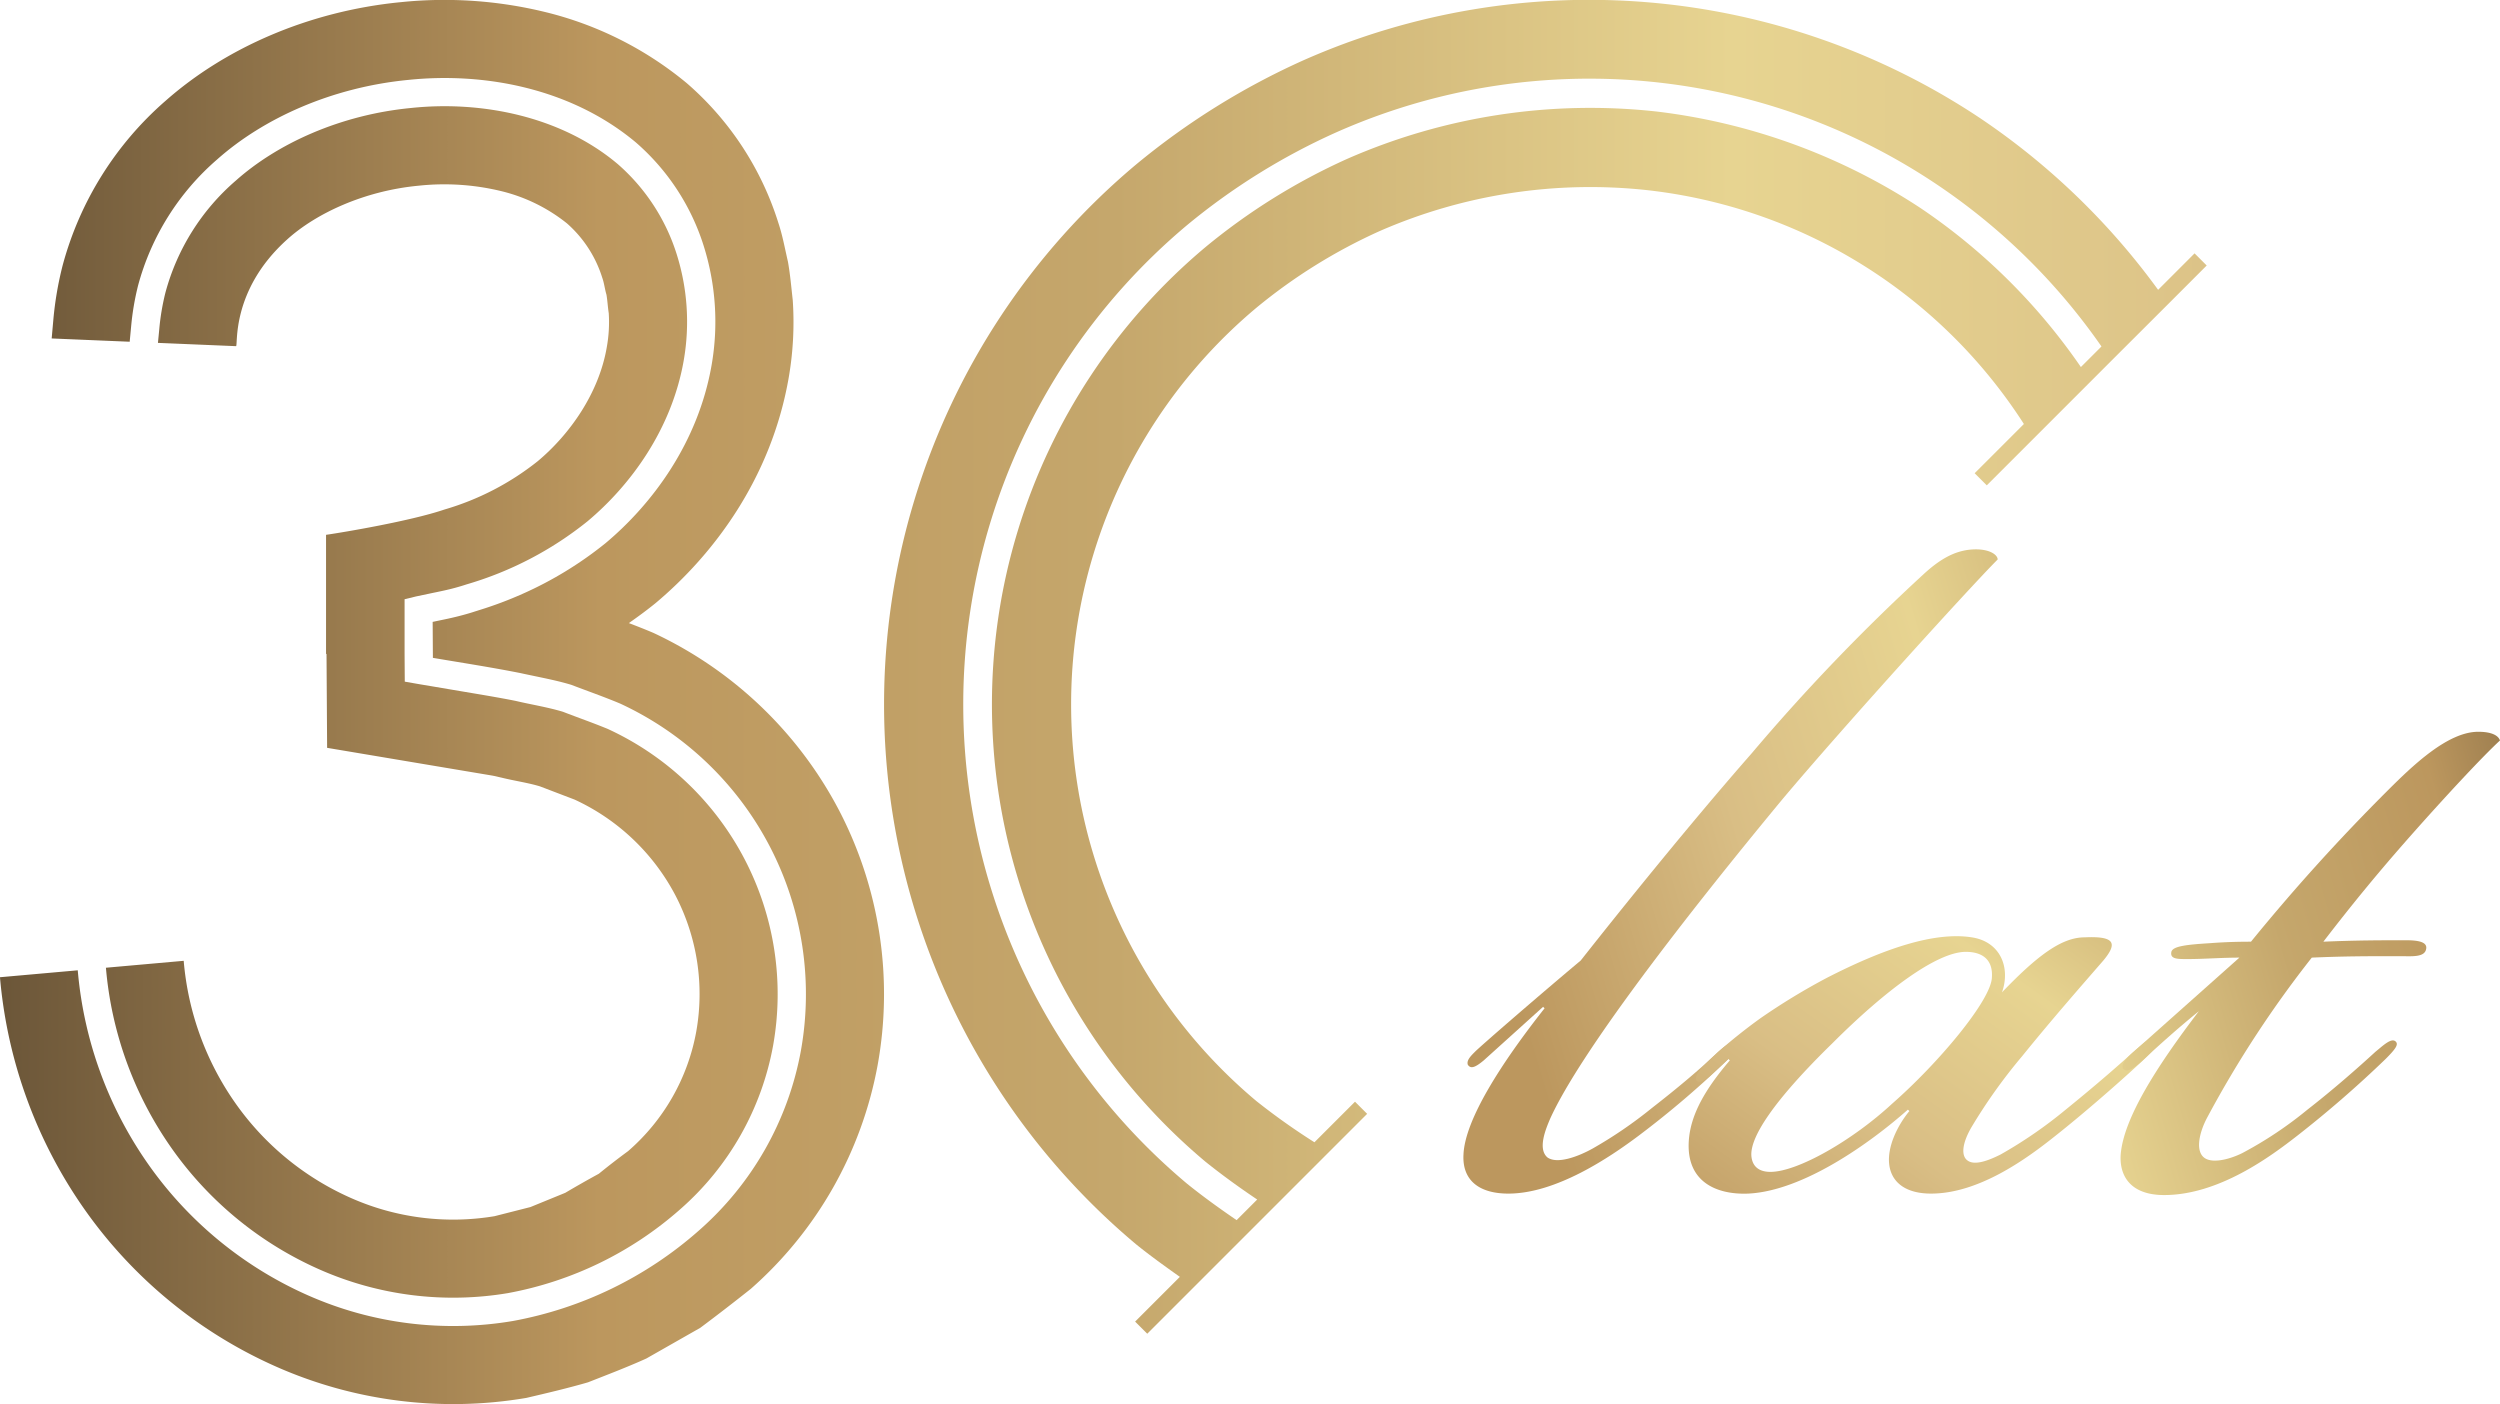 <svg xmlns="http://www.w3.org/2000/svg" xmlns:xlink="http://www.w3.org/1999/xlink" width="404.999" height="227.468" viewBox="0 0 404.999 227.468">
  <defs>
    <linearGradient id="linear-gradient" x1="1.928" y1="0.5" x2="-0.873" y2="0.5" gradientUnits="objectBoundingBox">
      <stop offset="0.1" stop-color="#bc975e"/>
      <stop offset="0.292" stop-color="#d9be85"/>
      <stop offset="0.459" stop-color="#e7d491"/>
      <stop offset="0.627" stop-color="#c5a76c"/>
      <stop offset="0.765" stop-color="#bc975e"/>
      <stop offset="0.93" stop-color="#6a5538"/>
    </linearGradient>
    <linearGradient id="linear-gradient-2" x1="4.955" y1="0.5" x2="-0.56" y2="0.5" xlink:href="#linear-gradient"/>
    <linearGradient id="linear-gradient-3" x1="3.885" y1="0.5" x2="-0.306" y2="0.5" xlink:href="#linear-gradient"/>
    <linearGradient id="linear-gradient-4" x1="-0.148" y1="0.743" x2="2.199" y2="-0.092" xlink:href="#linear-gradient"/>
    <linearGradient id="linear-gradient-5" x1="-0.439" y1="1.256" x2="2.241" y2="-0.832" xlink:href="#linear-gradient"/>
    <linearGradient id="linear-gradient-6" x1="-1.616" y1="1.261" x2="1.69" y2="0.101" xlink:href="#linear-gradient"/>
  </defs>
  <g id="Group_1044" data-name="Group 1044" transform="translate(0 0)">
    <path id="Path_5377" data-name="Path 5377" d="M5126.413,815.783l-1.965-1.966-5.906,5.906a114.906,114.906,0,0,0-28.764-27.763,114.264,114.264,0,0,0-109.7-9.419A118.689,118.689,0,0,0,4953,799.4a114.168,114.168,0,0,0-35.941,54.385,113.947,113.947,0,0,0,0,66.2A114.159,114.159,0,0,0,4953,974.371c2.292,1.852,4.675,3.56,7.065,5.251l-7.248,7.248,1.965,1.966,35.624-35.623-1.966-1.966-6.574,6.573a107.764,107.764,0,0,1-9.388-6.663,83.882,83.882,0,0,1-26.417-39.947,83.714,83.714,0,0,1,0-48.646,83.887,83.887,0,0,1,26.417-39.946,88.4,88.4,0,0,1,19.888-12.381,85.2,85.2,0,0,1,43.482-6.652,83.522,83.522,0,0,1,60.628,37.377c.113.167.21.335.32.5l-7.974,7.973,1.965,1.965,7.539-7.538h0l9.289-9.289h0l3.357-3.36h0L5120.2,822h0Zm-20.382,16.45a97.917,97.917,0,0,0-25.974-25.753,99.071,99.071,0,0,0-42.771-15.642,98.066,98.066,0,0,0-50.123,7.674,101.246,101.246,0,0,0-22.93,14.278,96.694,96.694,0,0,0-30.449,46.059,96.5,96.5,0,0,0,0,56.078,96.7,96.7,0,0,0,30.449,46.059c2.707,2.17,5.508,4.19,8.36,6.109l-3.335,3.338c-2.729-1.863-5.417-3.8-8.013-5.889a101.363,101.363,0,0,1-31.908-48.271,101.145,101.145,0,0,1,0-58.768,101.364,101.364,0,0,1,31.908-48.272,105.824,105.824,0,0,1,24.032-14.966A101.02,101.02,0,0,1,5109.366,828.9Z" transform="translate(-4768.928 -772.772)" fill="url(#linear-gradient)"/>
    <g id="Group_1042" data-name="Group 1042">
      <path id="Path_5378" data-name="Path 5378" d="M4869.644,959.4c-1.612,1.181-3.185,2.4-4.734,3.659q-2.748,1.5-5.433,3.088l-5.651,2.31-5.815,1.479a40.862,40.862,0,0,1-23.331-2.981,45.246,45.246,0,0,1-18.64-15.32,46.909,46.909,0,0,1-8.382-23.07l-12.6,1.121a59.577,59.577,0,0,0,10.619,29.207,57.9,57.9,0,0,0,23.929,19.65,53.529,53.529,0,0,0,30.587,3.852,58,58,0,0,0,27.87-13.555,46.26,46.26,0,0,0,15.08-26.558,47.3,47.3,0,0,0-26.742-51.262c-2.4-1-4.878-1.855-7.309-2.8-2.5-.754-5.123-1.161-7.677-1.766-2.288-.457-4.636-.856-6.988-1.252q-3.346-.562-6.684-1.13c-.789-.133-1.586-.26-2.371-.4l-1.9-.332-.013-1.911-.017-2.571v-8.87l1.867-.454,2.17-.457c.645-.139,1.45-.295,2.361-.5a36.619,36.619,0,0,0,3.683-1.006l.021-.006a56.508,56.508,0,0,0,19.531-10.2c6.944-5.81,13.65-14.884,15.594-26.1a36.36,36.36,0,0,0-1.135-17.134,32.18,32.18,0,0,0-9.574-14.65c-9.211-7.761-22.128-10.279-33.457-9.076-11.45,1.1-21.635,5.749-28.388,11.756a36.448,36.448,0,0,0-11.41,18.131,38.141,38.141,0,0,0-1.01,6.013c-.137,1.405-.209,2.155-.209,2.155l12.637.531c.4.142-1.007-8.962,8.351-17.336,4.617-4.15,12.372-7.822,21.261-8.661a39.124,39.124,0,0,1,13.239.851,27.375,27.375,0,0,1,10.76,5.246,19.454,19.454,0,0,1,5.728,8.807c.313.861.414,1.86.686,2.764.164.968.212,2,.368,2.99a22.834,22.834,0,0,1-.312,5.469c-1.27,7.512-6.047,14.207-11.206,18.516a43.978,43.978,0,0,1-15.094,7.818c-5.427,1.851-16.263,3.678-19.186,4.1v19.3h.077l.018,2.652.08,12.555,12.381,2.081,8.142,1.368,4.07.683,2.035.342c.674.114,1.082.24,1.637.356,2.054.513,4.227.814,6.2,1.406l5.625,2.148a35,35,0,0,1,16.355,15.559,34.615,34.615,0,0,1,3.364,21.965A33.55,33.55,0,0,1,4869.644,959.4Z" transform="translate(-4767.899 -772.913)" fill="url(#linear-gradient-2)"/>
      <path id="Path_5379" data-name="Path 5379" d="M4903.656,903.989a64.975,64.975,0,0,0-30.024-28.678c-1.321-.568-2.663-1.087-4-1.6,1.431-1,2.871-2.05,4.317-3.224,9.375-7.856,18.707-20.17,21.563-36.435a52.725,52.725,0,0,0,.671-12.65c-.232-2.062-.407-4.122-.774-6.212-.492-2.106-.86-4.221-1.561-6.325a49.533,49.533,0,0,0-14.818-22.608,57.082,57.082,0,0,0-23-11.547,68.828,68.828,0,0,0-23.34-1.588c-14.937,1.457-28.431,7.434-38.1,15.973a53.83,53.83,0,0,0-16.685,26.677,55.247,55.247,0,0,0-1.5,8.736l-.275,3.094,12.637.531s.08-.836.228-2.405a42.963,42.963,0,0,1,1.14-6.736,41.075,41.075,0,0,1,12.813-20.4c7.527-6.681,18.591-11.682,30.968-12.877,12.236-1.271,26.343,1.318,36.881,10.155a36.8,36.8,0,0,1,10.969,16.765,40.908,40.908,0,0,1,1.273,19.276c-2.185,12.559-9.59,22.494-17.179,28.849a60.3,60.3,0,0,1-13.448,8.215,61.852,61.852,0,0,1-6.975,2.621c-.234.073-.487.159-.714.225-.6.2-1.163.363-1.713.516-1.962.548-3.595.845-4.772,1.1l-.39.081.038,5.826c4.723.8,9.409,1.521,14.206,2.471.519.121,1.042.224,1.564.335,2.227.474,4.462.9,6.644,1.561,2.639,1.011,5.314,1.943,7.917,3.038a51.872,51.872,0,0,1,29.286,56.236,50.858,50.858,0,0,1-16.533,29.14,62.52,62.52,0,0,1-30.131,14.65,58.11,58.11,0,0,1-33.211-4.168,62.487,62.487,0,0,1-25.844-21.217,64.19,64.19,0,0,1-11.43-31.429l-12.6,1.122a76.84,76.84,0,0,0,13.671,37.564,75.117,75.117,0,0,0,31.131,25.547,70.789,70.789,0,0,0,40.467,5.039c3.342-.781,6.705-1.572,9.993-2.525,3.16-1.245,6.363-2.461,9.445-3.856l8.748-4.978q4.134-3.089,8.18-6.309a63.562,63.562,0,0,0,20.551-36.274A64.488,64.488,0,0,0,4903.656,903.989Z" transform="translate(-4767.758 -772.772)" fill="url(#linear-gradient-3)"/>
    </g>
    <g id="Group_1043" data-name="Group 1043" transform="translate(237.065 88.998)">
      <path id="Path_5380" data-name="Path 5380" d="M5019.674,936.607l-9.616,8.678c-1.407,1.172-2.11,1.407-2.579.7-.234-.7.469-1.407,1.172-2.111.938-.937,9.85-8.677,17.121-14.774,6.1-7.74,17.59-22.047,27.675-33.538a319.867,319.867,0,0,1,27.908-29.081c2.813-2.58,5.394-3.986,8.443-3.986,2.344,0,3.518.938,3.518,1.641-4.456,4.457-25.1,27.206-34.944,38.932-15.715,19-32.6,40.808-37.525,51.6-.7,1.641-2.109,4.925-.47,6.332,1.643,1.172,5.161-.234,7.271-1.408a70.463,70.463,0,0,0,9.617-6.566c4.22-3.284,7.269-5.863,10.318-8.677.938-.938,2.813-2.581,3.518-1.877.468.469-.234,1.406-1.643,2.815a154,154,0,0,1-14.3,12.194c-4.691,3.518-13.369,9.381-21.108,9.381-4.691,0-7.5-2.111-7.271-6.332.236-5.628,6.1-14.775,13.136-23.687Z" transform="translate(-5006.76 -862.497)" fill="url(#linear-gradient-4)"/>
      <path id="Path_5381" data-name="Path 5381" d="M5107.685,925.862c4.925-.234,5.394.938,3.049,3.753-3.049,3.518-8.209,9.381-13.135,15.478a87.158,87.158,0,0,0-8.207,11.492c-1.643,2.814-1.643,4.691-.7,5.394,1.172.937,3.518,0,5.394-.938a72.391,72.391,0,0,0,10.555-7.271c4.924-3.986,8.675-7.271,11.256-9.615,1.408-1.172,2.58-2.345,3.283-1.641s-.47,1.875-3.049,4.221c-3.049,2.815-8.678,7.74-13.134,11.257-4.69,3.752-12.43,9.381-20.17,9.381-4.454,0-6.566-2.111-6.8-4.925-.235-2.58,1.172-5.863,3.284-8.443l-.236-.235c-6.1,5.394-16.885,13.134-25.8,13.6-5.159.234-10.554-1.876-9.615-9.381.468-3.517,2.344-7.269,6.566-12.194l-.235-.236-3.048,2.815c-.939.7-1.642,1.173-2.111.7-.469-.7.7-2.11,3.284-4.455a89.116,89.116,0,0,1,7.036-5.629,104.986,104.986,0,0,1,10.788-6.567c9.146-4.691,17.354-7.506,23.452-6.567,4.691.7,6.332,4.926,4.925,8.912C5099.945,928.911,5103.932,925.862,5107.685,925.862Zm-40.807,17.121c-9.616,9.38-13.6,15.478-13.134,18.527.235,1.643,1.408,2.345,3.049,2.345,4.457,0,13.368-5.159,19.7-11.022,7.5-6.567,15.947-16.652,16.182-20.4.235-3.049-1.641-4.222-4.222-4.222C5083.762,928.207,5075.319,934.54,5066.877,942.983Z" transform="translate(-5007.059 -863.009)" fill="url(#linear-gradient-5)"/>
      <path id="Path_5382" data-name="Path 5382" d="M5117.4,945.761c-1.643,1.406-2.345,1.642-2.815,1.172s0-1.407,1.642-2.815l17.12-15.243c-3.049,0-5.628.234-8.443.234-1.641,0-2.813,0-2.579-1.172.233-.938,2.579-1.174,6.333-1.408,3.048-.234,5.628-.234,6.564-.234a318.375,318.375,0,0,1,22.047-24.391c4.221-4.221,9.851-9.616,14.775-9.616,2.345,0,3.284.7,3.518,1.408-2.813,2.58-8.911,9.147-14.306,15.244s-9.616,11.258-14.307,17.355c5.4-.234,9.616-.234,13.368-.234,1.877,0,3.518.234,3.284,1.407-.235,1.408-2.345,1.172-4.222,1.172-5.159,0-8.912,0-14.306.235a175.492,175.492,0,0,0-16.886,25.8c-1.407,2.581-2.112,5.864-.235,6.8,1.407.7,3.987,0,5.864-.937a63,63,0,0,0,10.554-7.036c4.22-3.282,8.208-6.8,11.023-9.382,1.172-.937,2.58-2.345,3.283-1.641.469.468,0,1.172-1.641,2.813a181.363,181.363,0,0,1-14.308,12.43c-4.221,3.284-12.664,9.616-21.576,9.616-5.395,0-7.271-3.048-7.035-6.567.468-5.863,5.862-14.306,12.665-23.217C5123.031,940.6,5120.217,943.181,5117.4,945.761Z" transform="translate(-5007.63 -862.738)" fill="url(#linear-gradient-6)"/>
    </g>
  </g>
</svg>
